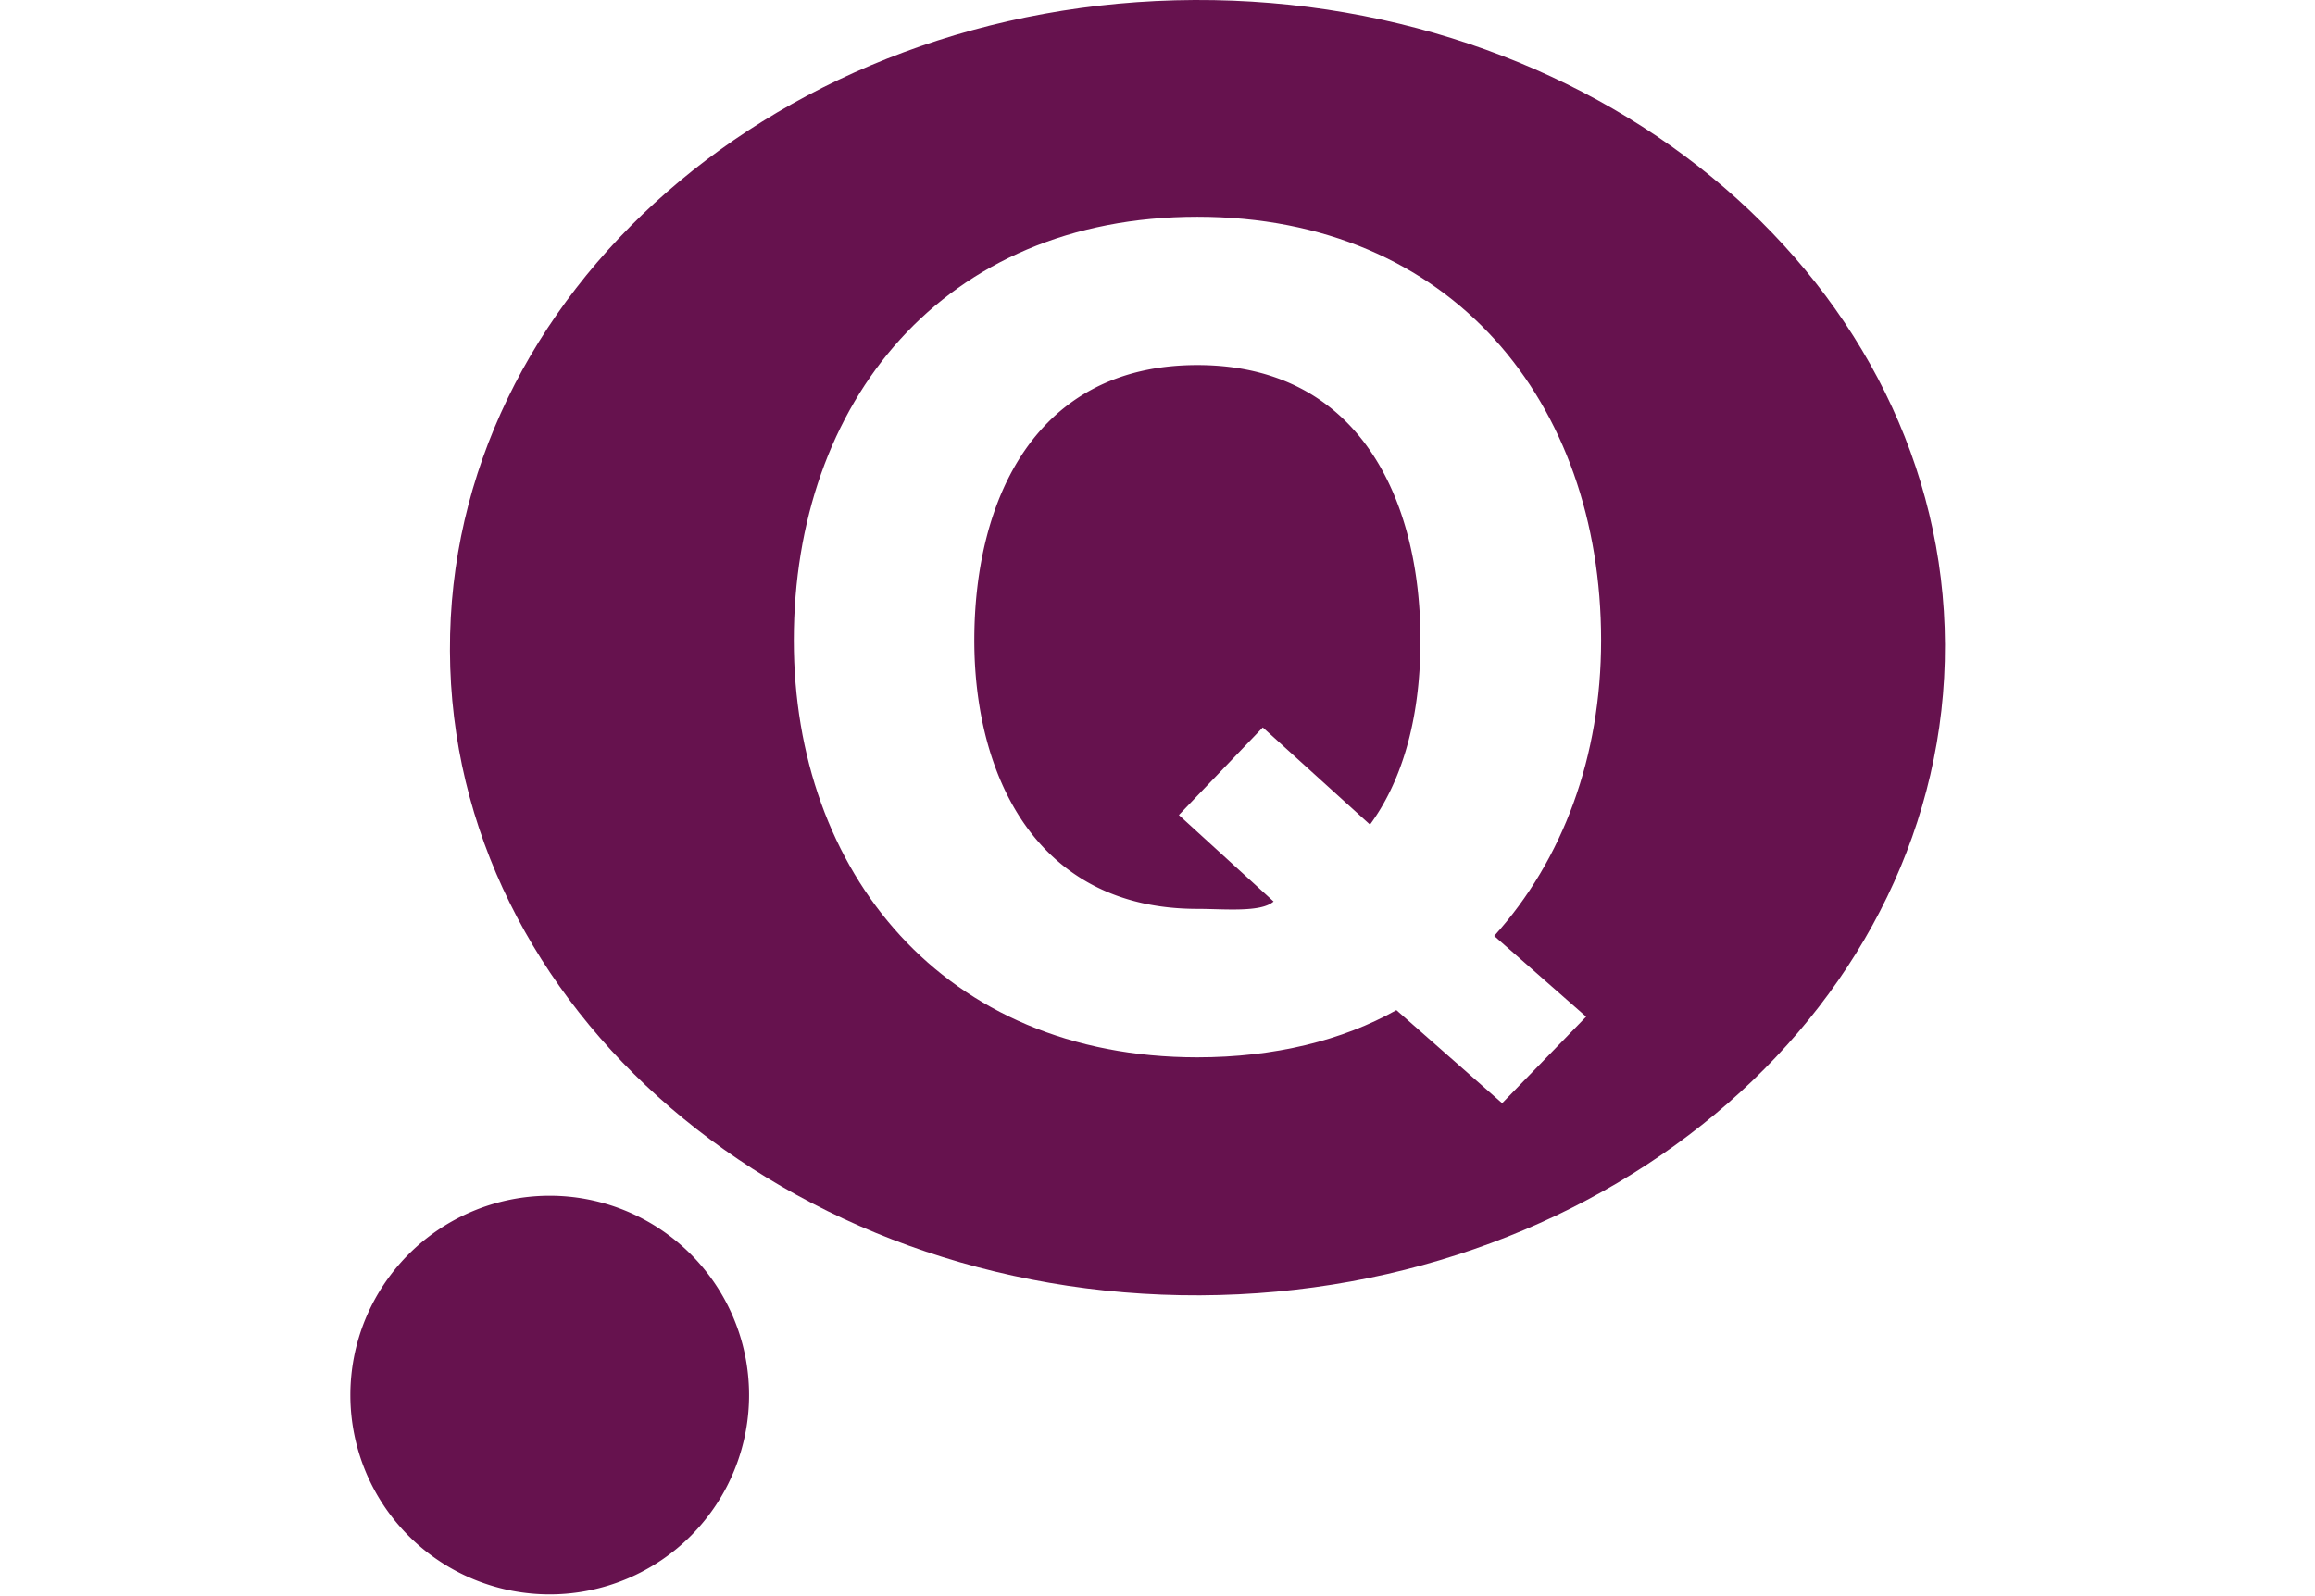 <svg xmlns="http://www.w3.org/2000/svg" xml:space="preserve" viewBox="0 0 30.012 20.699"><g fill="#66124E"><path d="M7.112 15.506a2.584 2.584 0 1 0 .029 5.169 2.584 2.584 0 0 0-.029-5.169M15.522 4.734c-2.101 0-2.891 1.749-2.891 3.57 0 1.735.79 3.482 2.891 3.482.345 0 .826.05.989-.096l-1.228-1.121 1.088-1.136 1.39 1.26c.386-.524.654-1.311.654-2.391.001-1.819-.79-3.568-2.893-3.568"/><path d="M15.486 0c-5.35.024-9.673 3.803-9.653 8.441.019 4.64 4.374 8.379 9.725 8.356s9.675-3.803 9.657-8.441C25.194 3.716 20.838-.023 15.486 0m5.077 13.184-1.089 1.122-1.371-1.207c-.7.393-1.581.612-2.58.612-3.294 0-5.232-2.405-5.232-5.407 0-3.089 1.937-5.493 5.232-5.493s5.234 2.405 5.234 5.493c0 1.502-.492 2.843-1.386 3.833z"/></g></svg>